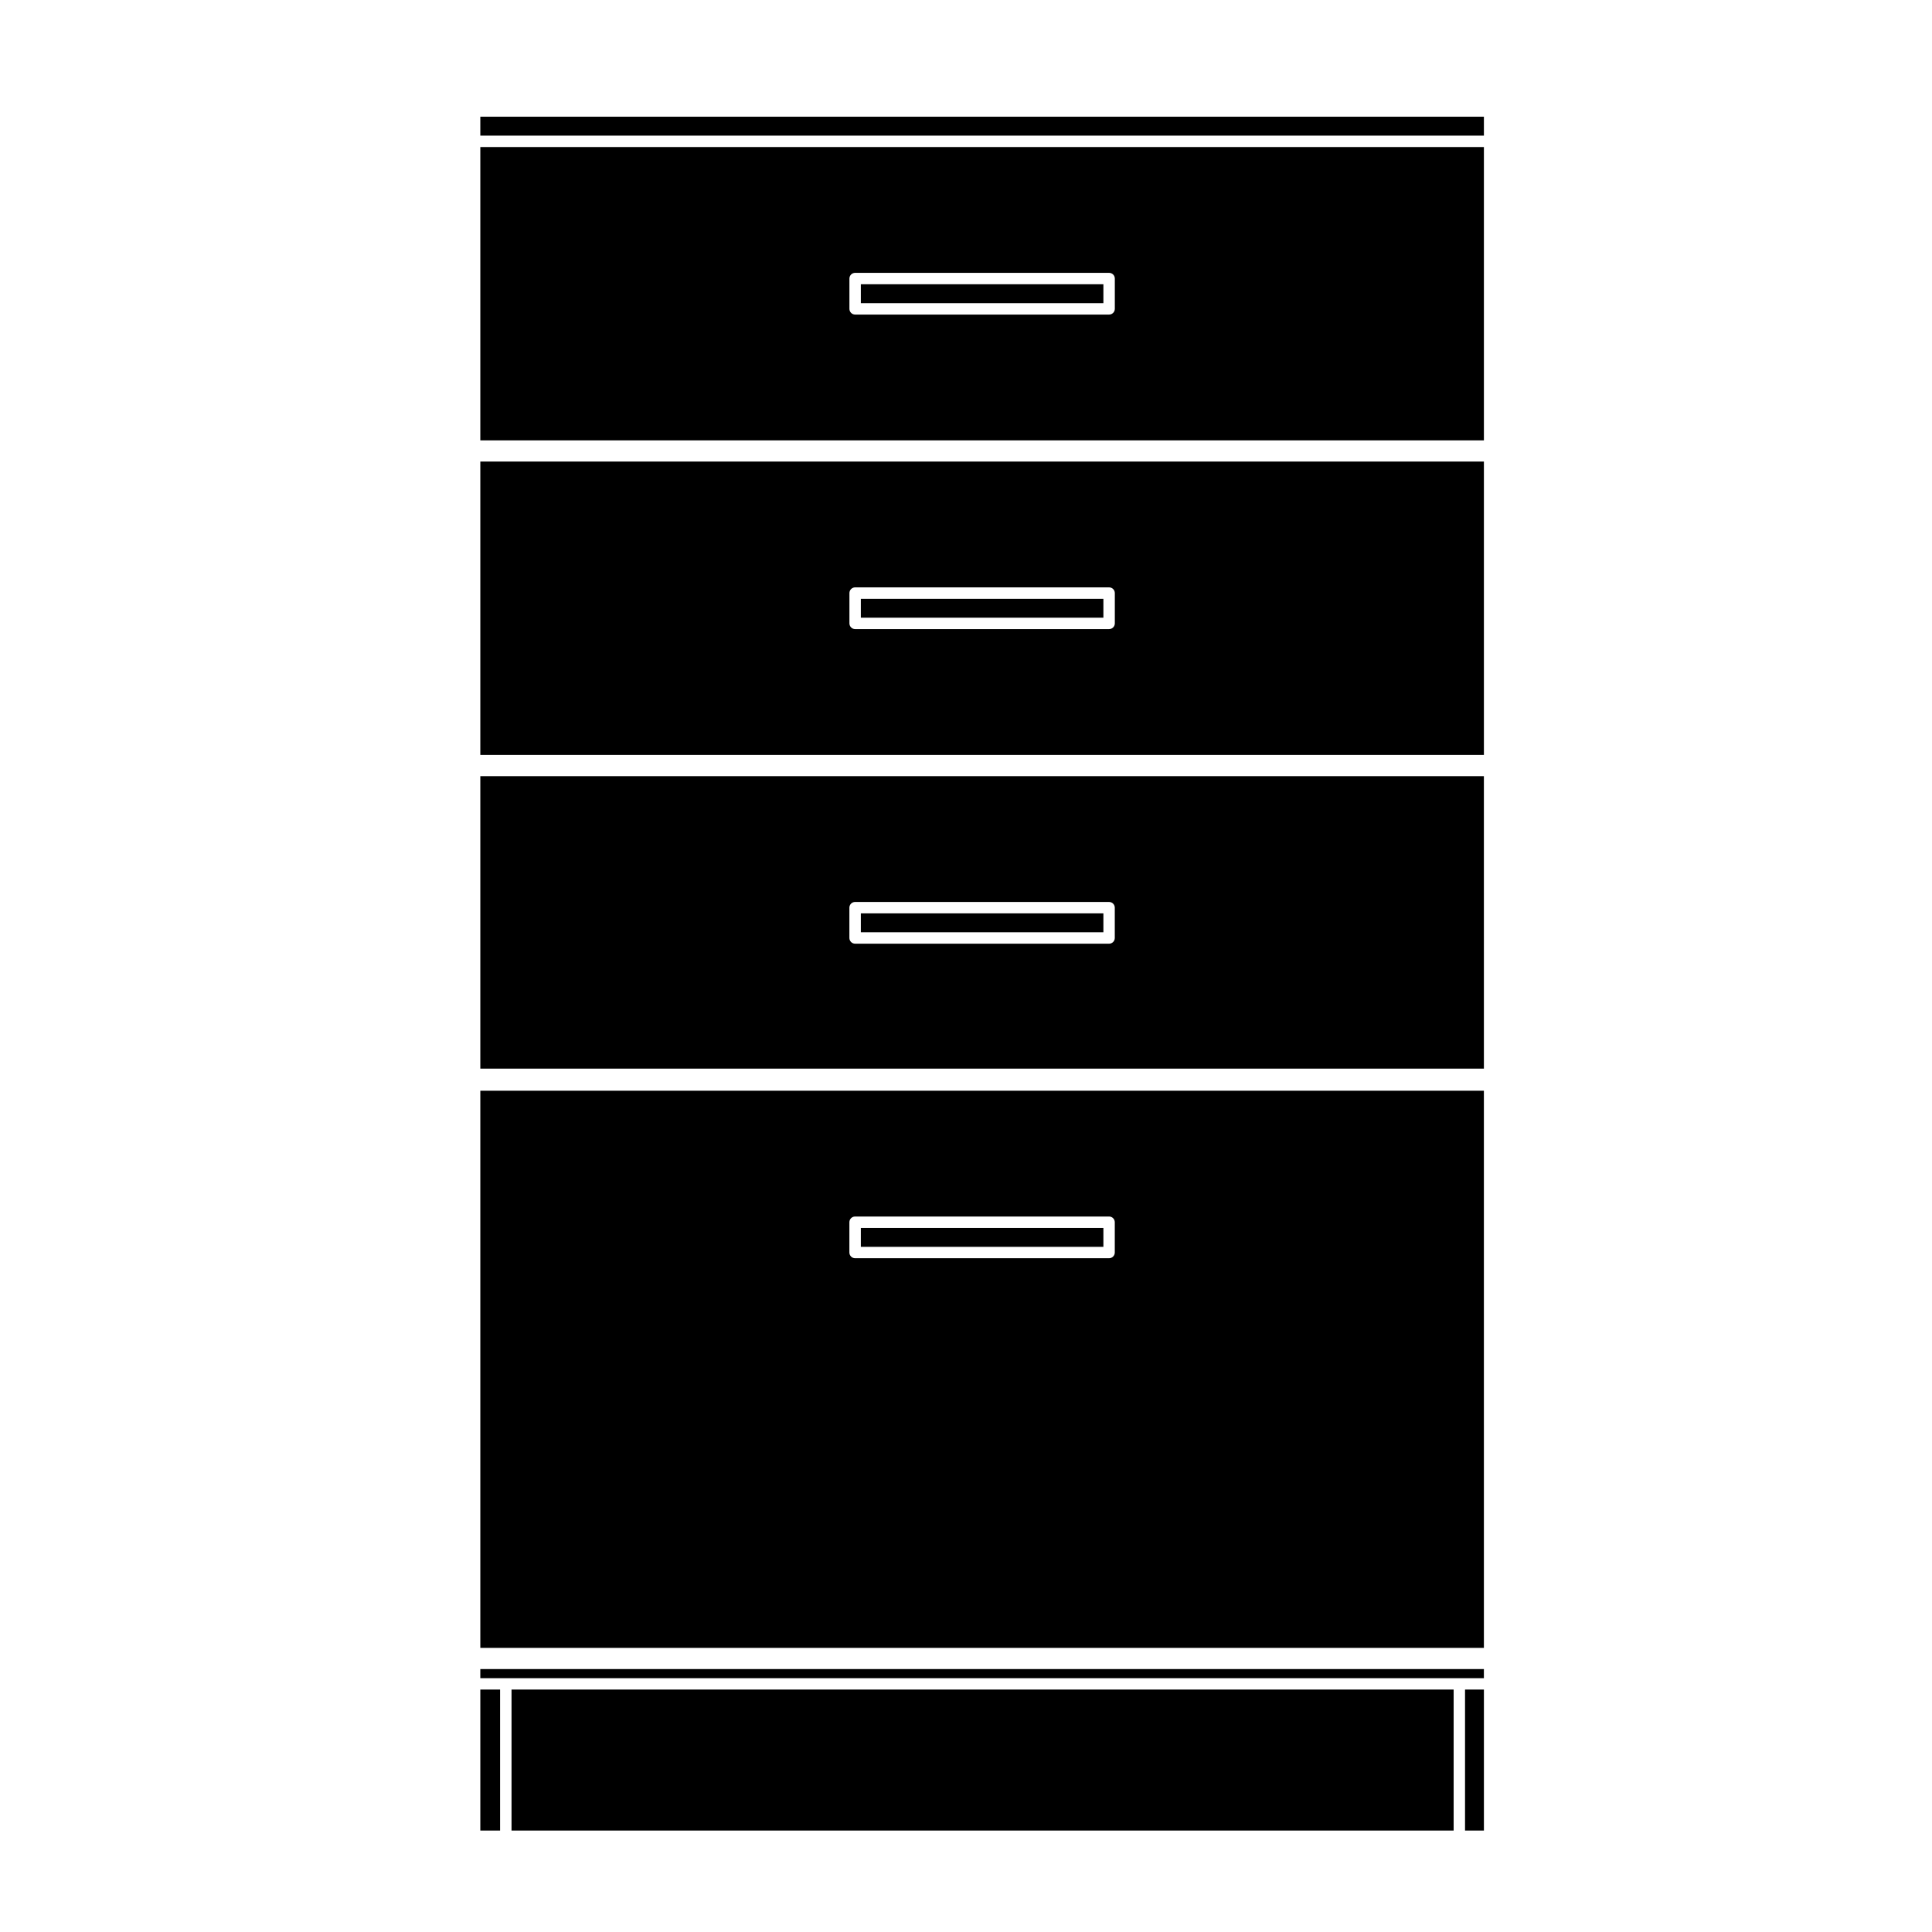 <?xml version="1.0" encoding="UTF-8"?>
<!-- The Best Svg Icon site in the world: iconSvg.co, Visit us! https://iconsvg.co -->
<svg fill="#000000" width="800px" height="800px" version="1.1" viewBox="144 144 512 512" xmlns="http://www.w3.org/2000/svg">
 <g>
  <path d="m279.56 591.75h249.67v37.363h-249.67z"/>
  <path d="m532.25 591.75h5.004v37.363h-5.004z"/>
  <path d="m271.29 591.75h5.238v37.363h-5.238z"/>
  <path d="m278.04 586.32h-6.754v2.414h265.96v-2.414z"/>
  <path d="m278.04 433.05h-6.75v147.65h265.96l-0.004-147.65zm161.39 42.883c0 0.836-0.68 1.512-1.516 1.512h-67.305c-0.832 0-1.512-0.676-1.512-1.512v-8.031c0-0.836 0.68-1.512 1.512-1.512h67.305c0.836 0 1.516 0.676 1.516 1.512z"/>
  <path d="m372.13 469.42h64.281v5.008h-64.281z"/>
  <path d="m372.13 302.69h64.281v5.008h-64.281z"/>
  <path d="m278.04 349.69h-6.75v77.512h265.96l-0.004-77.512zm161.39 42.887c0 0.836-0.68 1.512-1.516 1.512l-67.305-0.004c-0.832 0-1.512-0.676-1.512-1.512v-8.031c0-0.836 0.68-1.512 1.512-1.512h67.305c0.836 0 1.516 0.676 1.516 1.512z"/>
  <path d="m271.29 266.32v77.746h265.96v-77.746zm168.15 42.883c0 0.836-0.68 1.512-1.516 1.512h-67.305c-0.832 0-1.512-0.676-1.512-1.512v-8.031c0-0.836 0.68-1.512 1.512-1.512h67.305c0.836 0 1.516 0.676 1.516 1.512z"/>
  <path d="m372.13 219.33h64.281v5.008h-64.281z"/>
  <path d="m271.29 174.93h265.96v5.008h-265.96z"/>
  <path d="m271.29 260.71h265.96v-77.75h-265.96zm97.816-42.891c0-0.836 0.68-1.512 1.512-1.512h67.305c0.836 0 1.516 0.676 1.516 1.512v8.031c0 0.836-0.68 1.512-1.516 1.512h-67.305c-0.832 0-1.512-0.676-1.512-1.512z"/>
  <path d="m372.13 386.05h64.281v5.008h-64.281z"/>
 </g>
</svg>